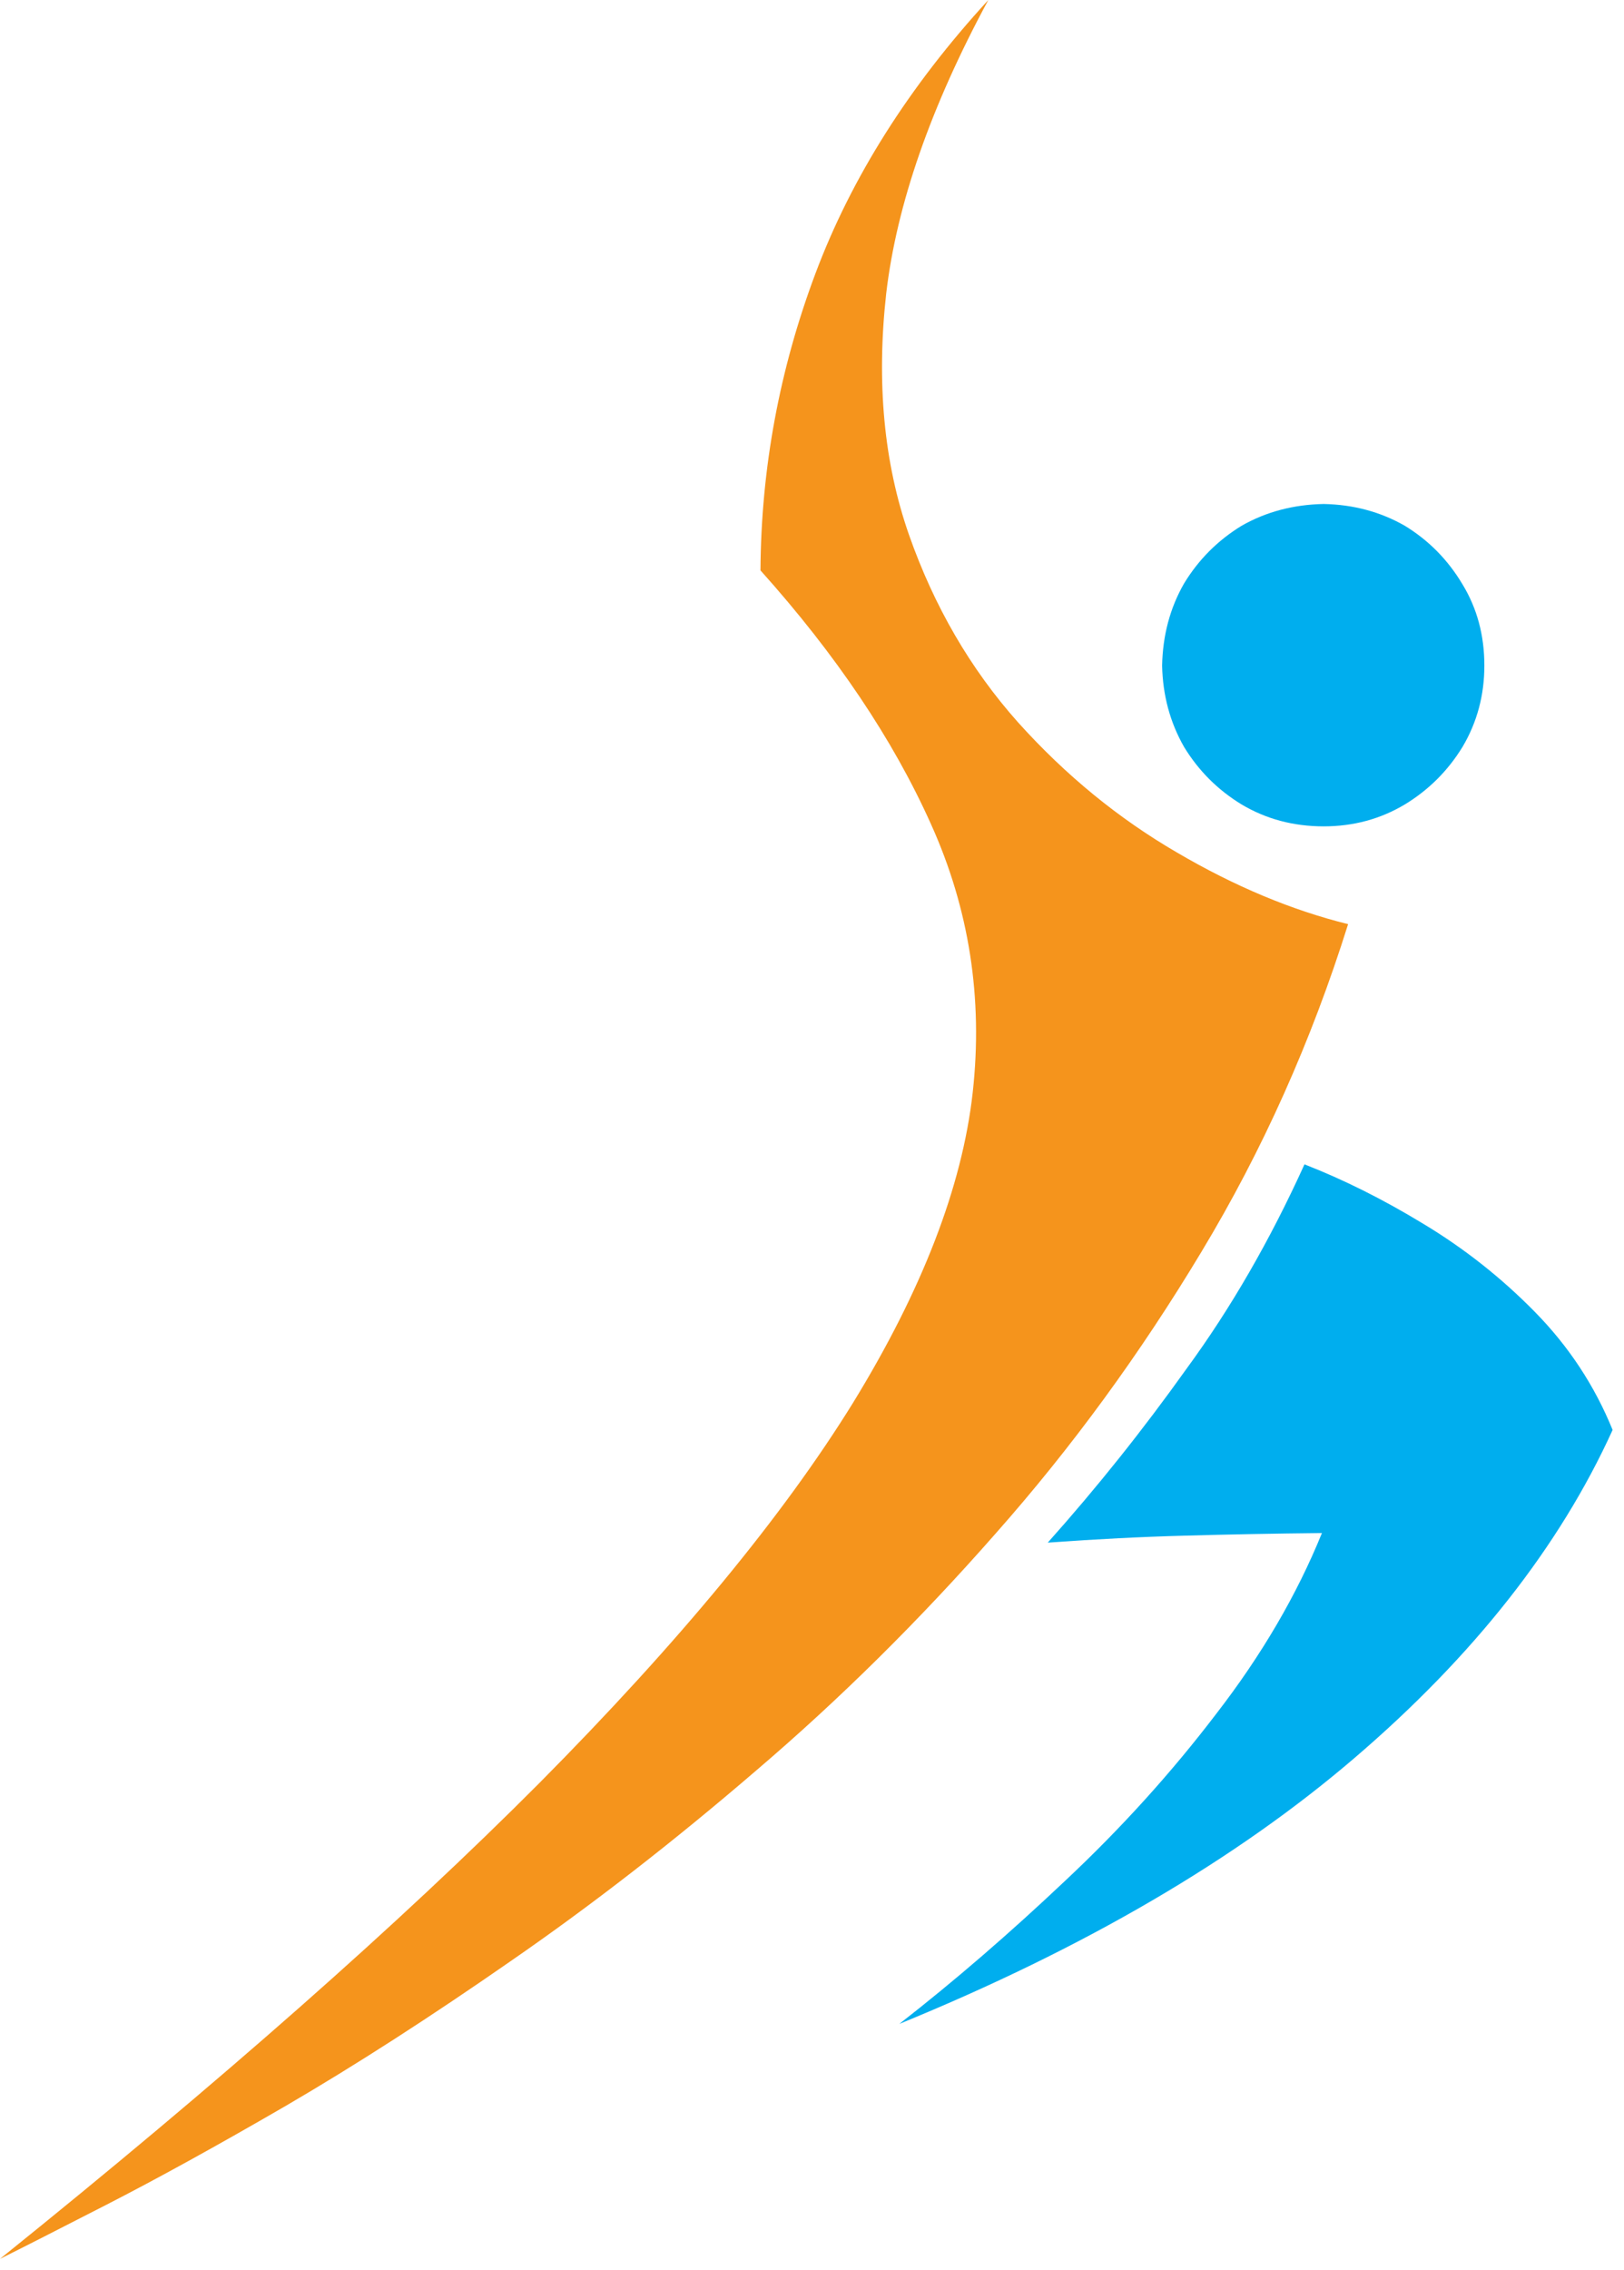 <?xml version="1.0" encoding="UTF-8" standalone="no"?>
<!DOCTYPE svg PUBLIC "-//W3C//DTD SVG 1.1//EN" "http://www.w3.org/Graphics/SVG/1.1/DTD/svg11.dtd">
<svg width="100%" height="100%" viewBox="0 0 73 102" version="1.1" xmlns="http://www.w3.org/2000/svg" xmlns:xlink="http://www.w3.org/1999/xlink" xml:space="preserve" xmlns:serif="http://www.serif.com/" style="fill-rule:evenodd;clip-rule:evenodd;stroke-linejoin:round;stroke-miterlimit:1.414;">
    <g transform="matrix(1,0,0,1,-352.66,-0.504)">
        <g>
            <g>
                <path d="M413.258,42.028C410.719,41.399 408.156,40.328 405.566,38.809C402.949,37.289 400.566,35.344 398.422,32.961C396.277,30.555 394.645,27.742 393.516,24.524C392.391,21.305 392.051,17.696 392.496,13.688C392.965,9.688 394.5,5.289 397.086,0.504C393.531,4.375 390.938,8.469 389.316,12.789C387.695,17.106 386.871,21.555 386.844,26.133C390.246,29.926 392.797,33.723 394.5,37.516C396.227,41.336 396.855,45.364 396.383,49.602C395.91,53.817 394.117,58.461 391.004,63.535C387.863,68.614 383.168,74.305 376.914,80.61C370.633,86.918 362.547,94.047 352.66,102C353.602,101.532 355.199,100.719 357.445,99.567C359.695,98.414 362.379,96.938 365.492,95.133C368.633,93.301 372.008,91.129 375.621,88.617C379.258,86.106 382.934,83.254 386.648,80.059C390.391,76.867 393.973,73.324 397.402,69.422C400.832,65.551 403.918,61.324 406.668,56.746C409.414,52.192 411.609,47.285 413.258,42.028Z" style="fill:rgb(245,148,28);"/>
                <path d="M412.16,23.149C410.801,23.176 409.57,23.5 408.469,24.129C407.398,24.785 406.535,25.649 405.883,26.723C405.254,27.821 404.926,29.047 404.898,30.41C404.926,31.742 405.254,32.961 405.883,34.063C406.535,35.133 407.398,35.996 408.469,36.649C409.57,37.305 410.801,37.634 412.16,37.634C413.496,37.634 414.711,37.305 415.809,36.649C416.883,35.996 417.746,35.133 418.402,34.063C419.055,32.961 419.383,31.742 419.383,30.41C419.383,29.047 419.055,27.836 418.402,26.762C417.746,25.66 416.883,24.785 415.809,24.129C414.711,23.5 413.496,23.176 412.16,23.149ZM393.086,91.442C395.57,89.508 398.055,87.36 400.543,85.008C403.055,82.653 405.316,80.153 407.332,77.508C409.375,74.867 410.957,72.157 412.082,69.387C409.91,69.41 407.855,69.449 405.918,69.504C403.984,69.555 401.93,69.66 399.758,69.817C401.957,67.356 404.035,64.754 405.996,62.004C407.988,59.285 409.754,56.223 411.297,52.821C413.051,53.504 414.828,54.391 416.633,55.489C418.465,56.59 420.141,57.91 421.656,59.453C423.176,61 424.34,62.766 425.148,64.754C422.77,69.989 418.91,74.895 413.57,79.473C408.234,84.051 401.402,88.043 393.086,91.442Z" style="fill:rgb(0,174,238);"/>
            </g>
        </g>
    </g>
</svg>
